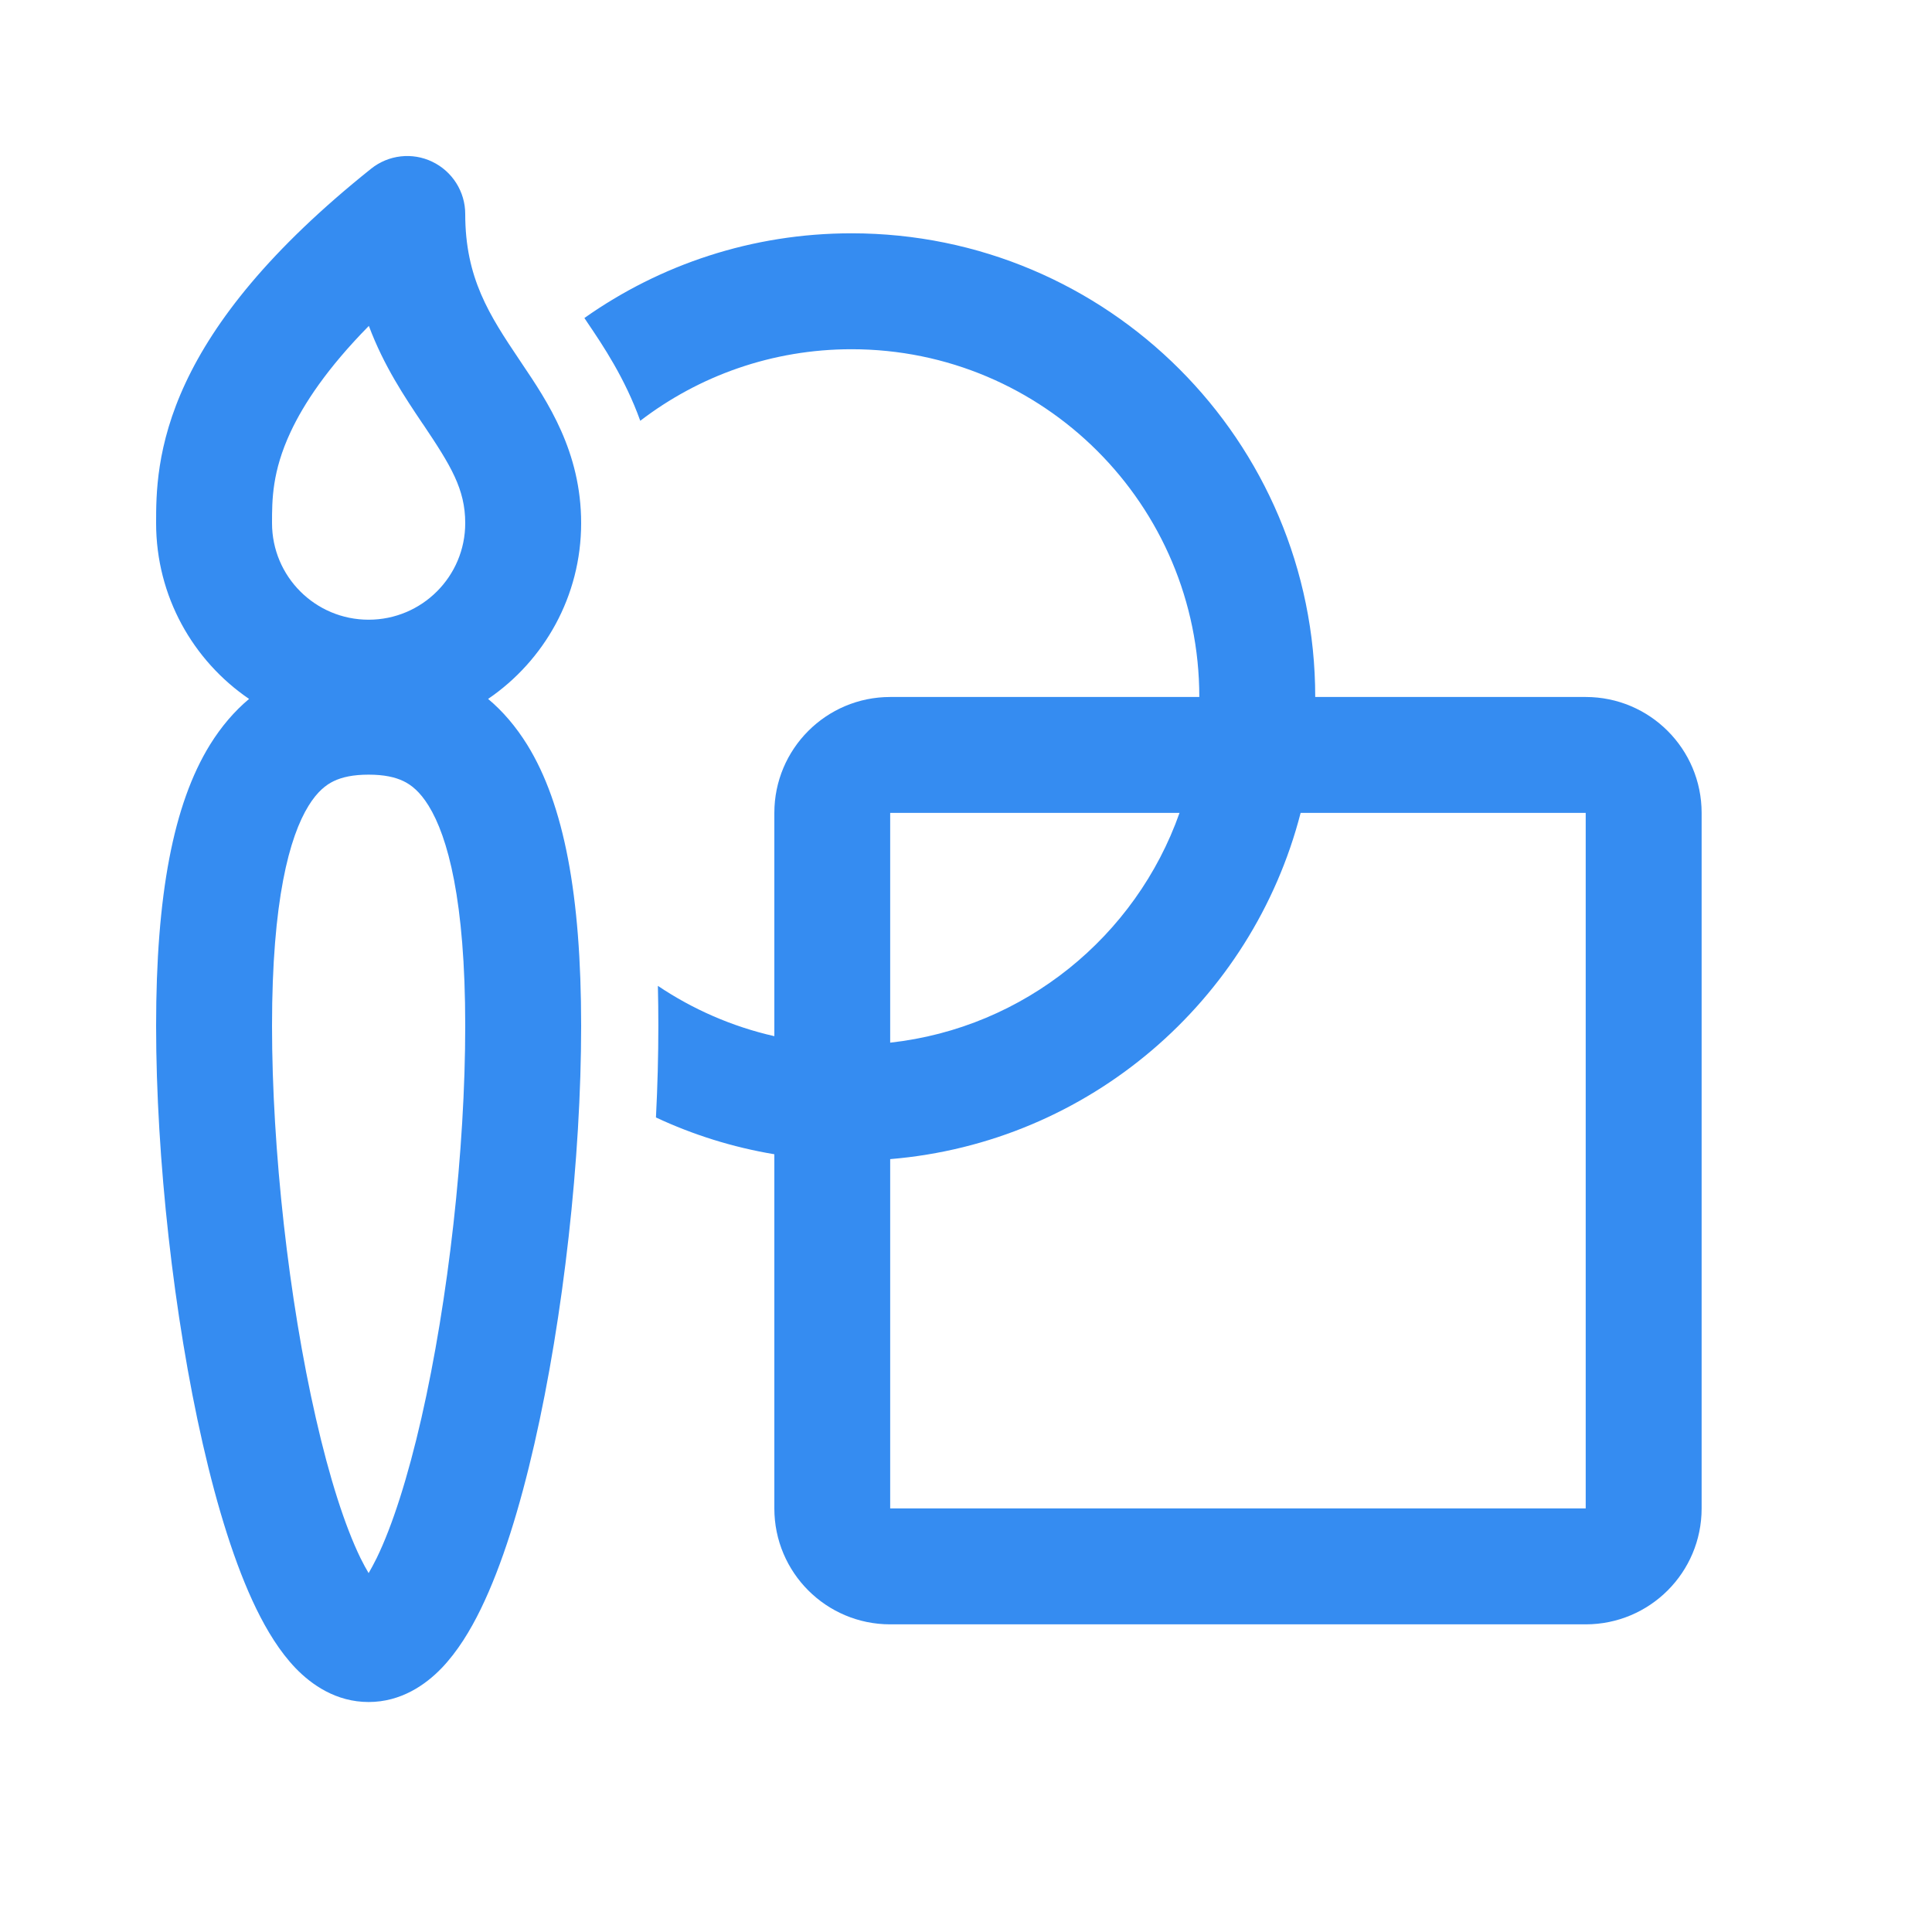 <?xml version="1.0" encoding="UTF-8"?> <svg xmlns="http://www.w3.org/2000/svg" width="25" height="25" viewBox="0 0 25 25" fill="none"> <path d="M5.594 2.093C5.854 2.218 6.02 2.481 6.02 2.769C6.02 3.599 6.332 4.077 6.723 4.659L6.751 4.701C7.084 5.195 7.52 5.843 7.52 6.769C7.52 7.715 7.042 8.549 6.316 9.044C6.507 9.204 6.676 9.402 6.822 9.637C7.298 10.407 7.52 11.584 7.52 13.274C7.52 14.986 7.29 17.042 6.915 18.684C6.729 19.5 6.498 20.253 6.222 20.819C6.086 21.099 5.919 21.373 5.712 21.588C5.507 21.8 5.19 22.024 4.77 22.024C4.349 22.024 4.032 21.8 3.827 21.588C3.62 21.373 3.454 21.099 3.317 20.819C3.041 20.253 2.81 19.5 2.624 18.684C2.249 17.042 2.02 14.986 2.02 13.274C2.02 11.584 2.242 10.407 2.717 9.637C2.863 9.402 3.032 9.204 3.223 9.044C2.497 8.549 2.02 7.715 2.02 6.769C2.02 6.401 2.02 5.768 2.403 4.951C2.778 4.151 3.49 3.232 4.801 2.184C5.026 2.003 5.335 1.968 5.594 2.093ZM3.52 6.768V6.769C3.52 7.46 4.079 8.019 4.77 8.019C5.46 8.019 6.02 7.46 6.02 6.769C6.02 6.33 5.835 6.027 5.478 5.495L5.465 5.477C5.237 5.137 4.966 4.734 4.773 4.217C4.23 4.769 3.93 5.227 3.761 5.588C3.52 6.103 3.52 6.47 3.52 6.768ZM3.993 10.426C3.745 10.827 3.52 11.651 3.52 13.274C3.52 14.876 3.737 16.82 4.087 18.35C4.262 19.119 4.462 19.745 4.665 20.162C4.703 20.238 4.738 20.303 4.77 20.356C4.801 20.303 4.836 20.238 4.874 20.162C5.077 19.745 5.277 19.119 5.453 18.35C5.802 16.82 6.02 14.876 6.02 13.274C6.02 11.651 5.794 10.827 5.546 10.426C5.433 10.243 5.321 10.156 5.221 10.108C5.113 10.056 4.97 10.024 4.77 10.024C4.569 10.024 4.426 10.056 4.318 10.108C4.218 10.156 4.106 10.243 3.993 10.426ZM10.02 14.936C9.481 14.846 8.967 14.684 8.488 14.46C8.509 14.054 8.519 13.656 8.519 13.274C8.519 13.098 8.517 12.926 8.513 12.757C8.964 13.06 9.473 13.284 10.02 13.408V10.519C10.02 9.691 10.691 9.019 11.519 9.019H15.519C15.519 6.534 13.505 4.519 11.019 4.519C9.991 4.519 9.043 4.864 8.285 5.445C8.086 4.892 7.801 4.469 7.602 4.175L7.562 4.115C8.539 3.425 9.732 3.019 11.019 3.019C14.333 3.019 17.019 5.705 17.019 9.019H20.519C21.348 9.019 22.019 9.691 22.019 10.519V19.519C22.019 20.348 21.348 21.019 20.519 21.019H11.519C10.691 21.019 10.02 20.348 10.02 19.519V14.936ZM11.519 14.999V19.519H20.519V10.519H16.83C16.204 12.951 14.092 14.786 11.519 14.999ZM15.263 10.519H11.519V13.492C13.258 13.3 14.699 12.116 15.263 10.519Z" fill="#358CF1"></path> </svg> 